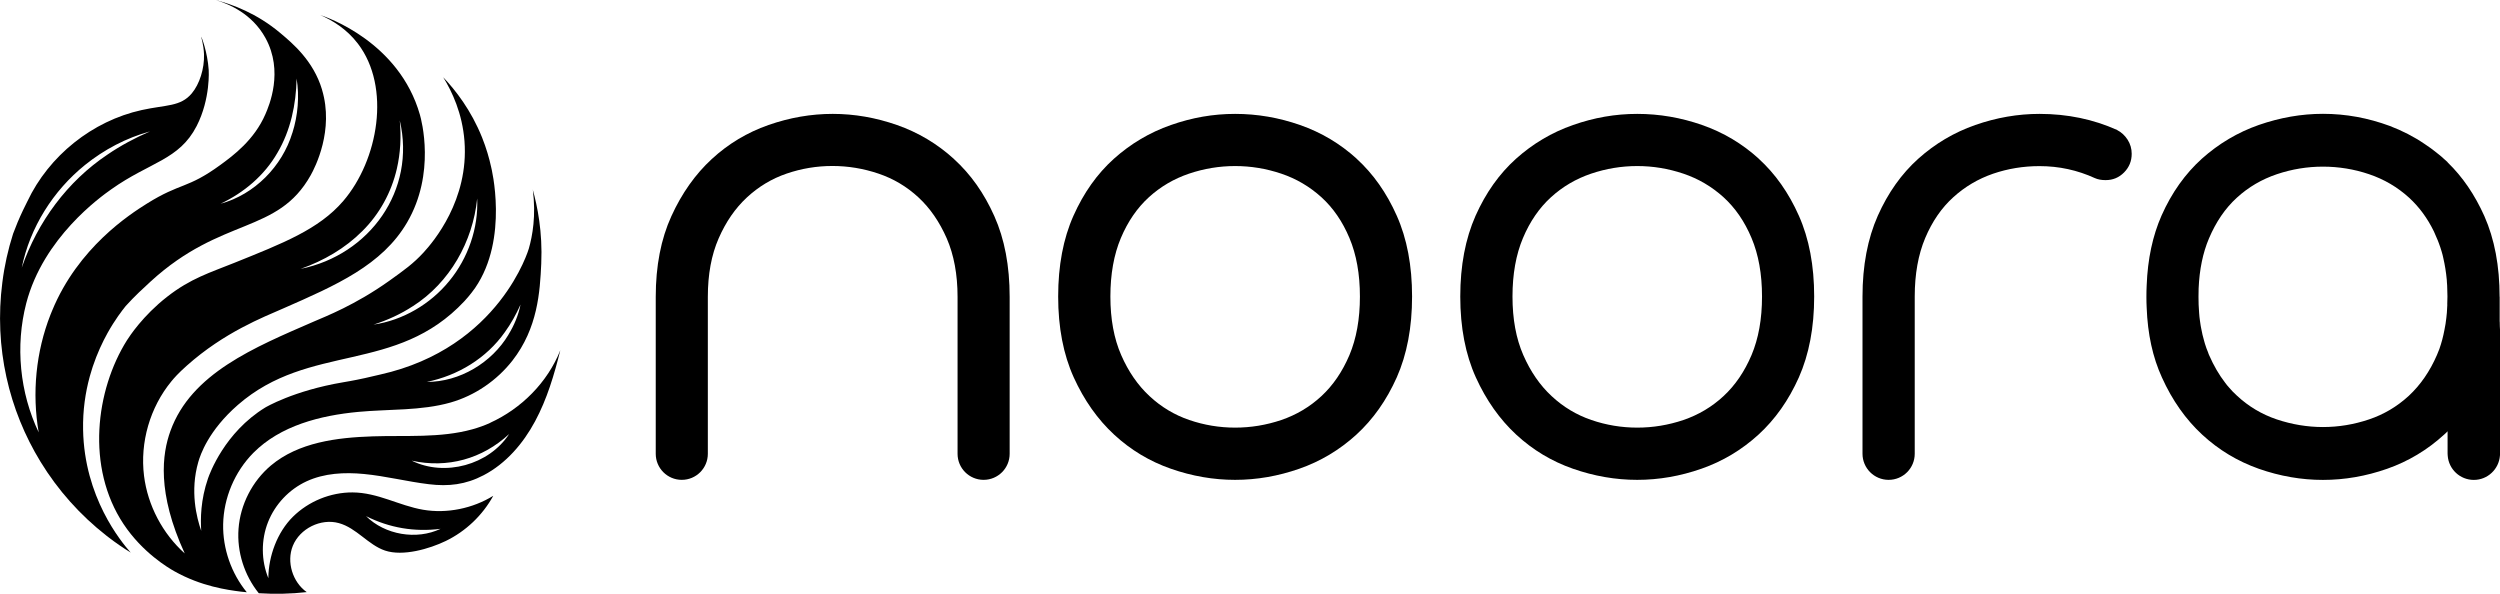 <svg viewBox="0 0 383.92 91.19" xmlns="http://www.w3.org/2000/svg" data-name="Lager 2" id="Lager_2">
  <defs>
    <style>
      .cls-1 {
        stroke-width: 0px;
      }
    </style>
  </defs>
  <g data-name="Layer 1" id="Layer_1">
    <g>
      <g>
        <path d="m146.5,24.42c-2.57-2.34-5.49-4.08-8.75-5.22-3.26-1.14-6.55-1.71-9.87-1.71s-6.61.57-9.87,1.71c-3.26,1.14-6.16,2.88-8.7,5.22-2.54,2.34-4.61,5.27-6.21,8.78-1.6,3.51-2.4,7.64-2.4,12.39v24.1c0,2.21,1.79,4,4,4s4-1.79,4-4v-24.1c0-3.45.55-6.44,1.66-8.98,1.11-2.54,2.55-4.63,4.34-6.29,1.79-1.66,3.82-2.88,6.1-3.66,2.28-.78,4.62-1.17,7.03-1.17s4.76.39,7.07,1.17c2.31.78,4.36,2,6.15,3.66,1.79,1.66,3.23,3.76,4.34,6.29,1.1,2.54,1.66,5.53,1.66,8.98v24.1c0,2.21,1.79,4,4,4s4-1.79,4-4v-24.1c0-4.75-.78-8.88-2.35-12.39-1.56-3.51-3.63-6.44-6.21-8.78Z" class="cls-1"></path>
        <path d="m208.35,24.38c-2.54-2.31-5.44-4.04-8.7-5.18-3.26-1.14-6.58-1.71-9.97-1.71s-6.61.57-9.87,1.71c-3.26,1.14-6.17,2.87-8.75,5.18-2.57,2.31-4.64,5.23-6.21,8.75s-2.35,7.66-2.35,12.41.8,8.9,2.39,12.41c1.6,3.52,3.67,6.45,6.21,8.8,2.54,2.35,5.44,4.09,8.7,5.23,3.26,1.14,6.55,1.71,9.87,1.71s6.61-.57,9.87-1.71c3.26-1.14,6.17-2.88,8.75-5.23,2.57-2.35,4.64-5.28,6.21-8.8,1.56-3.52,2.35-7.66,2.35-12.41s-.78-8.89-2.35-12.41c-1.56-3.52-3.62-6.43-6.16-8.75Zm-1.12,30.15c-1.08,2.54-2.51,4.64-4.3,6.3-1.79,1.66-3.85,2.88-6.16,3.67-2.31.78-4.68,1.17-7.09,1.17s-4.76-.39-7.04-1.17c-2.28-.78-4.32-2-6.11-3.67-1.79-1.66-3.24-3.76-4.35-6.3-1.11-2.54-1.66-5.54-1.66-8.99s.54-6.45,1.61-8.99c1.07-2.54,2.51-4.63,4.3-6.26,1.79-1.63,3.84-2.83,6.16-3.62,2.31-.78,4.67-1.17,7.09-1.17s4.77.39,7.09,1.17c2.31.78,4.36,1.99,6.16,3.62,1.79,1.63,3.23,3.71,4.3,6.26,1.07,2.54,1.61,5.54,1.61,8.99s-.54,6.45-1.61,8.99Z" class="cls-1"></path>
        <path d="m270.1,24.38c-2.54-2.31-5.44-4.04-8.7-5.18-3.26-1.14-6.58-1.71-9.97-1.71s-6.61.57-9.87,1.71c-3.26,1.14-6.17,2.87-8.75,5.18-2.57,2.31-4.64,5.23-6.21,8.75-1.56,3.52-2.35,7.66-2.35,12.41s.8,8.9,2.39,12.41c1.6,3.52,3.67,6.45,6.21,8.8,2.54,2.35,5.44,4.09,8.7,5.23,3.26,1.14,6.55,1.71,9.87,1.71s6.61-.57,9.87-1.71c3.26-1.14,6.17-2.88,8.75-5.23,2.57-2.35,4.64-5.28,6.21-8.8,1.56-3.52,2.35-7.66,2.35-12.41s-.78-8.89-2.35-12.41c-1.56-3.52-3.62-6.43-6.16-8.75Zm-1.12,30.15c-1.08,2.54-2.51,4.64-4.3,6.3-1.79,1.66-3.85,2.88-6.16,3.67-2.31.78-4.68,1.17-7.09,1.17s-4.76-.39-7.04-1.17c-2.28-.78-4.32-2-6.11-3.67-1.79-1.66-3.24-3.76-4.35-6.3-1.11-2.54-1.66-5.54-1.66-8.99s.54-6.45,1.61-8.99c1.07-2.54,2.51-4.63,4.3-6.26,1.79-1.63,3.84-2.83,6.16-3.62,2.31-.78,4.67-1.17,7.09-1.17s4.77.39,7.09,1.17c2.31.78,4.36,1.99,6.16,3.62,1.79,1.63,3.23,3.71,4.3,6.26,1.07,2.54,1.61,5.54,1.61,8.99s-.54,6.45-1.61,8.99Z" class="cls-1"></path>
        <path d="m325.12,19.96c-3.65-1.64-7.62-2.47-11.92-2.47-3.32,0-6.61.57-9.87,1.71-3.26,1.14-6.17,2.87-8.75,5.18-2.57,2.31-4.64,5.23-6.21,8.75-1.56,3.52-2.35,7.66-2.35,12.41v24.14c0,2.21,1.79,4.01,4.01,4.01s4.01-1.79,4.01-4.01v-24.14c0-3.45.54-6.45,1.61-8.99,1.07-2.54,2.51-4.63,4.3-6.25,1.79-1.63,3.83-2.83,6.11-3.62,2.28-.78,4.66-1.17,7.14-1.17,3,0,5.83.62,8.5,1.84.46.21,1.01.31,1.66.31,1.11,0,2.05-.39,2.83-1.18.78-.79,1.17-1.74,1.17-2.86,0-.79-.21-1.51-.63-2.17-.43-.66-.96-1.15-1.61-1.48Z" class="cls-1"></path>
        <path d="m383.87,49.4v-3.81h-.01c0-4.74-.78-8.87-2.34-12.4-1.47-3.28-3.35-6.04-5.65-8.26v-.03c-.16-.15-.33-.3-.49-.44-.32-.3-.64-.58-.97-.83-.29-.24-.58-.47-.88-.69-.09-.07-.2-.15-.3-.22-.29-.21-.57-.41-.87-.6-1.67-1.14-3.46-2.05-5.37-2.78-3.33-1.23-6.74-1.86-10.25-1.86-3.32,0-6.6.58-9.86,1.71-3.25,1.14-6.15,2.87-8.73,5.17-2.57,2.32-4.64,5.22-6.2,8.73-1.37,3.11-2.14,6.69-2.29,10.75-.03.57-.04,1.15-.04,1.75,0,.56.01,1.12.04,1.65.15,4.07.93,7.64,2.35,10.74,1.59,3.52,3.66,6.44,6.19,8.78s5.43,4.08,8.68,5.23c3.25,1.14,6.54,1.71,9.85,1.71s6.61-.57,9.86-1.71c3.25-1.14,6.17-2.89,8.73-5.23.19-.16.37-.34.55-.53v3.43c0,.11,0,.21.02.32.15,2.08,1.89,3.72,4.01,3.72s3.85-1.65,4.01-3.72c.02-.11.02-.21.02-.32v-18.84c-.03-.47-.05-.96-.05-1.42Zm-8.04-2.62c-.01.43-.04.85-.07,1.25-.03.26-.05.52-.08.78-.07.63-.16,1.24-.29,1.84-.19,1.03-.45,2-.77,2.91,0,.01,0,.02-.01.03-.12.32-.24.63-.37.92-1.08,2.5-2.53,4.61-4.34,6.29-1.77,1.62-3.8,2.84-6.1,3.61-2.31.78-4.67,1.17-7.07,1.17s-4.78-.4-7.08-1.17c-2.29-.77-4.35-1.99-6.14-3.66-.22-.21-.44-.42-.65-.63-.19-.2-.36-.4-.54-.6-.21-.23-.42-.48-.59-.72-.96-1.24-1.78-2.66-2.47-4.24-.07-.13-.11-.27-.16-.42-.19-.44-.35-.89-.49-1.35-.04-.15-.09-.31-.13-.46-.18-.61-.33-1.25-.45-1.92-.02-.13-.05-.25-.07-.37-.05-.27-.09-.54-.12-.81-.05-.37-.1-.76-.12-1.14-.02-.21-.04-.42-.04-.63-.02-.23-.03-.46-.04-.69-.01-.4-.02-.78-.02-1.19,0-.43.01-.85.02-1.27.12-2.91.65-5.49,1.59-7.7,1.08-2.54,2.49-4.62,4.28-6.25,1.79-1.64,3.84-2.83,6.15-3.61,2.32-.78,4.68-1.16,7.07-1.16s4.78.38,7.08,1.16c2.31.78,4.36,1.98,6.15,3.61,1.54,1.41,2.82,3.14,3.83,5.22.01.03.02.07.04.1.13.27.25.55.36.83.13.27.24.56.35.86.15.41.3.83.42,1.26.1.33.19.67.26,1.02.24,1.04.42,2.15.53,3.33.01.12.02.25.02.37.03.31.05.63.05.96.02.38.03.78.03,1.17v.1c0,.41-.01.79-.03,1.19Z" class="cls-1"></path>
      </g>
      <g>
        <g>
          <path d="m75.3,64.93c-.9.41-1.83.74-2.77,1-4.9,1.36-10.25.91-15.28,1.08-5.53.18-11.41.92-15.65,4.48-2.86,2.41-4.7,6-4.97,9.73-.26,3.52.89,7.13,3.11,9.88,2.49.16,4.95.1,7.36-.17-2.17-1.54-3.13-4.64-2.13-7.11,1.08-2.66,4.3-4.25,7.06-3.49,2.72.74,4.51,3.35,7.1,4.22,2.76.93,6.83-.27,9.32-1.47,3.08-1.49,5.66-3.95,7.3-6.94-3.15,1.94-7.11,2.77-10.78,2.14-3.68-.63-6.94-2.64-10.84-2.66-3.38-.01-6.74,1.36-9.15,3.74-2.4,2.38-3.75,6.04-3.77,9.43-1.11-2.72-1.13-5.87-.05-8.61,1.08-2.73,3.23-5.02,5.91-6.26,2.72-1.26,5.83-1.42,8.82-1.13,3.35.32,6.63,1.17,9.97,1.57,3.02.37,5.64.07,8.41-1.38,3.43-1.79,6.07-4.87,7.9-8.28,1.84-3.41,2.94-7.16,3.88-10.92-1.96,4.93-5.96,8.95-10.76,11.14Zm-7.64,16.28c-3.7,1.76-8.54.93-11.45-1.95,3.59,1.81,7.46,2.46,11.45,1.95Zm-4.44-10.47c5.47,1.22,10.87-.27,14.97-4.09-3.09,4.75-9.9,6.61-14.97,4.09Z" class="cls-1"></path>
          <path d="m49.45,13.75c-1.33-4.42-4.5-7.08-6.42-8.69-3.6-3.02-7.36-4.4-9.95-5.06,2.06.59,5.63,2.1,7.68,5.82,2.84,5.14.55,10.44,0,11.71-1.71,3.96-4.93,6.35-6.92,7.8-5.1,3.72-6.06,2.67-11.3,5.95-2.58,1.62-10.54,6.72-14.54,16.44-.11.26-.19.46-.25.61-2.24,5.71-2.85,12.04-1.81,18.07-2.91-6.12-3.61-13.27-1.91-19.83,2.62-10.07,11.4-16.33,13.06-17.5,5.95-4.22,10.42-4.48,13.11-9.72,2.15-4.2,1.85-8.6,1.85-8.6-.19-2.79-1.11-5.12-1.16-5.11-.03,0,.39,1.19.44,2.71.07,2.2-.69,4.57-1.88,5.99-1.73,2.06-3.92,1.73-7.69,2.56-7.58,1.67-14.25,7.02-17.56,14.03-.22.43-.44.87-.66,1.34-.6,1.26-1.11,2.48-1.54,3.65,0,0,0,0,0,.01-.76,2.38-1.32,4.87-1.64,7.44-1.29,9.98,1,19.59,5.87,27.55,2.66,4.35,6.1,8.21,10.14,11.36.09.07.18.14.26.2,1.1.85,2.25,1.64,3.44,2.38-1.53-1.74-7.12-8.51-7.31-18.85h0c-.06-3.02.36-5.75,1.01-8.14,0-.04.02-.08.03-.11.02-.09.05-.18.08-.27.1-.34.2-.67.3-.99.02-.08.05-.15.07-.22.67-2,1.48-3.73,2.27-5.15,1.14-2.04,2.23-3.45,2.78-4.13,1.38-1.53,2.75-2.78,3.85-3.79,10.94-10,19.47-7.21,24.56-16.3.69-1.23,3.61-6.93,1.74-13.14ZM13.06,25.33c2.93-2.36,6.36-4.17,9.98-5.15-2.29.99-4.48,2.16-6.52,3.55-6.18,4.13-10.76,10.35-13.18,17.38,1.25-6.17,4.83-11.84,9.72-15.78Zm31.84-4.94c-1.56,5.16-5.82,9.48-11.03,10.9,3.61-1.72,6.74-4.35,8.73-7.82,2.03-3.43,2.87-7.43,2.95-11.41.45,2.74.2,5.66-.64,8.32Z" class="cls-1"></path>
        </g>
        <path d="m81.82,29.08c.52,4.06-.05,7.14-.61,9.1,0,0-4.42,15.23-22.83,19.34-.66.15-1.33.32-2.33.54-1.77.39-3.09.6-3.32.64-7.71,1.3-12.01,3.89-12.01,3.89-6.24,3.83-8.52,10.15-8.77,10.86-1.15,3.32-1.17,6.26-1.05,8.07-.71-2.06-1.74-6.08-.45-10.57.31-1.09,1.55-4.82,6.08-8.77,11.03-9.6,24.3-4.7,34.79-15.93.04-.04.07-.07.08-.09,0,0,.84-.9,1.56-1.94,5.23-7.6,2.47-18.54,2.47-18.54-.3-1.39-.75-2.94-1.4-4.57-1.69-4.21-4.08-7.26-5.97-9.25,1.36,2.19,2.94,5.54,3.27,9.81.69,9.04-4.79,15.48-6.29,17.11-1.57,1.71-2.97,2.7-5.26,4.34-5.24,3.73-9.77,5.47-11.59,6.26-9.13,3.97-18.83,7.95-22.02,16.81-1.26,3.48-2.11,9.43,2.2,18.8-3.41-3.06-5.68-7.37-6.25-11.91-.64-5.14.91-10.52,4.2-14.52.41-.5,1.04-1.23,2.38-2.42,5.74-5.11,11.71-7.42,14.83-8.79,8.08-3.54,15.17-6.64,19-13.21,4.39-7.53,2.2-15.69,1.95-16.54-3.18-11.14-14.25-14.95-15.29-15.29,1.79.78,4.03,2.1,5.78,4.4,5.1,6.69,3.13,17.88-2.26,24.16-3.73,4.35-9.3,6.5-16.72,9.49-3.74,1.51-6.71,2.38-10.36,5.24-3.71,2.91-5.73,6.03-6.13,6.65-4.8,7.63-6.32,19.51-.53,28.22,2.93,4.41,6.88,6.73,7.82,7.26,4.12,2.32,8.18,2.87,10.16,3.12.4.05.72.08.95.1-2.38-2.91-3.7-6.68-3.63-10.44.08-4.07,1.78-8.08,4.64-10.97,4.15-4.18,10.26-5.74,16.12-6.29,4.69-.44,9.65-.15,14.17-1.44,3.74-1.07,7.1-3.38,9.49-6.43,3.9-5,4.23-10.58,4.43-14.9.22-4.87-.6-8.85-1.31-11.39Zm-18.41,17.94c5.65-3.62,9.2-9.89,9.87-16.54.21,4.54-1.4,9.18-4.3,12.69-2.88,3.53-7.11,6.02-11.62,6.68,2.15-.68,4.19-1.62,6.04-2.83Zm-7.77-11.53c2.63-2.6,4.47-5.96,5.3-9.56.56-2.41.69-4.93.45-7.44,2.53,10.73-4.63,20.66-15.22,22.8,3.54-1.25,6.83-3.15,9.47-5.8Zm22.45,15.9c-2.58,4.32-7.49,7.26-12.55,7.26,4.79-.98,9.16-3.63,11.98-7.63.95-1.31,1.74-2.74,2.42-4.25-.33,1.63-.98,3.2-1.86,4.62Z" class="cls-1"></path>
        <path d="m13.8,57.74c.02-.09.05-.18.08-.27.1-.36.21-.69.3-.99" class="cls-1"></path>
      </g>
    </g>
  </g>
</svg>